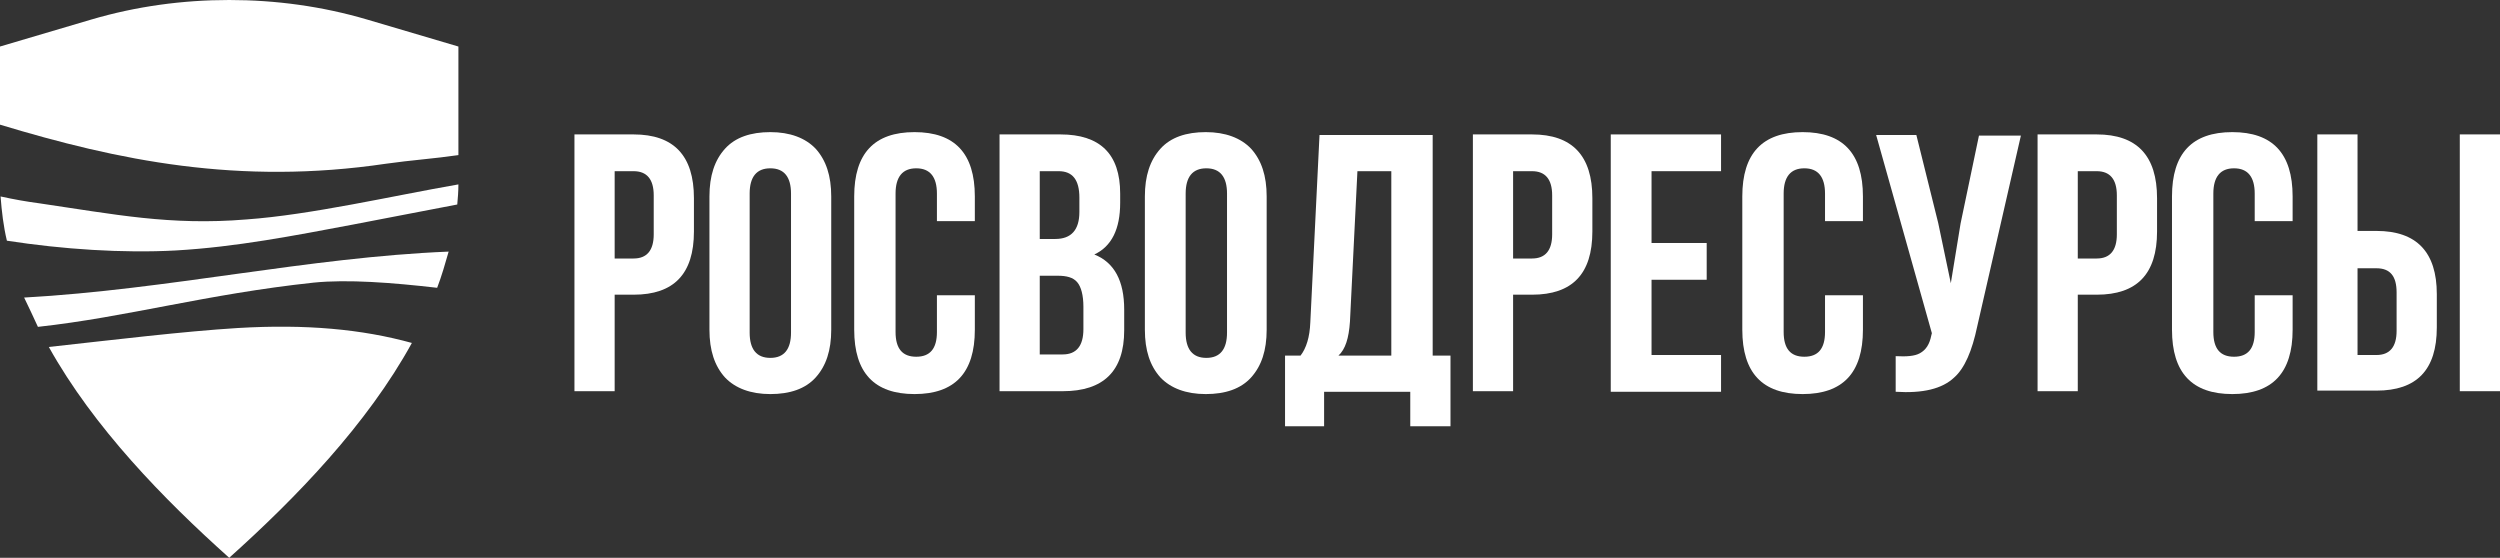<?xml version="1.0" encoding="UTF-8"?> <!-- Generator: Adobe Illustrator 17.1.0, SVG Export Plug-In . SVG Version: 6.00 Build 0) --> <svg xmlns="http://www.w3.org/2000/svg" xmlns:xlink="http://www.w3.org/1999/xlink" id="Layer_1" x="0px" y="0px" width="435.2px" height="97.1px" viewBox="0 0 435.2 97.1" xml:space="preserve"><rect x="0" y="0" width="435.2" height="97.1" fill="#333333" stroke="none"/> <g> <path fill="#FFFFFF" d="M107,29.8V45h3.3c2.3,0,3.5-1.4,3.5-4.2V34c0-2.8-1.2-4.2-3.5-4.2H107L107,29.8z M110.3,23.4 c7,0,10.5,3.7,10.5,11.1v5.8c0,7.4-3.5,11-10.5,11H107v16.8h-7V23.4H110.3L110.3,23.4z"></path> <path fill="#FFFFFF" d="M130.5,57.9c0,2.9,1.2,4.4,3.6,4.4c2.4,0,3.6-1.5,3.6-4.4V33.7c0-2.9-1.2-4.4-3.6-4.4 c-2.4,0-3.6,1.5-3.6,4.4V57.9L130.5,57.9z M123.5,34.2c0-3.6,0.9-6.3,2.7-8.3c1.8-2,4.5-2.9,7.9-2.9c3.4,0,6.1,1,7.9,2.9 c1.8,2,2.7,4.7,2.7,8.3v23.2c0,3.6-0.9,6.3-2.7,8.3c-1.8,2-4.5,2.9-7.9,2.9c-3.4,0-6.1-1-7.9-2.9c-1.8-2-2.7-4.7-2.7-8.3V34.2 L123.5,34.2z"></path> <path fill="#FFFFFF" d="M169.7,51.5v5.9c0,7.5-3.5,11.2-10.5,11.2c-7,0-10.5-3.7-10.5-11.2V34.2c0-7.5,3.5-11.2,10.5-11.2 c7,0,10.5,3.7,10.5,11.2v4.3h-6.6v-4.8c0-2.9-1.2-4.4-3.6-4.4c-2.4,0-3.6,1.5-3.6,4.4v24.1c0,2.9,1.2,4.3,3.6,4.3 c2.4,0,3.6-1.4,3.6-4.3v-6.4H169.7L169.7,51.5z"></path> <path fill="#FFFFFF" d="M181,48v13.7h4c2.4,0,3.6-1.5,3.6-4.4v-3.9c0-2-0.4-3.5-1.1-4.3c-0.7-0.8-1.8-1.1-3.4-1.1H181L181,48z M181,29.8v11.8h2.7c2.8,0,4.2-1.6,4.2-4.7v-2.5c0-3.1-1.2-4.6-3.6-4.6H181L181,29.8z M184.6,23.4c6.9,0,10.4,3.4,10.4,10.3v1.6 c0,4.6-1.5,7.6-4.5,9c3.5,1.4,5.2,4.6,5.2,9.6v3.6c0,7.1-3.6,10.6-10.7,10.6h-11V23.4H184.6L184.6,23.4z"></path> <path fill="#FFFFFF" d="M206.4,57.9c0,2.9,1.2,4.4,3.6,4.4c2.4,0,3.6-1.5,3.6-4.4V33.7c0-2.9-1.2-4.4-3.6-4.4 c-2.4,0-3.6,1.5-3.6,4.4V57.9L206.4,57.9z M199.3,34.2c0-3.6,0.9-6.3,2.7-8.3c1.8-2,4.5-2.9,7.9-2.9c3.4,0,6.1,1,7.9,2.9 c1.8,2,2.7,4.7,2.7,8.3v23.2c0,3.6-0.9,6.3-2.7,8.3c-1.8,2-4.5,2.9-7.9,2.9c-3.4,0-6.1-1-7.9-2.9c-1.8-2-2.7-4.7-2.7-8.3V34.2 L199.3,34.2z"></path> <path fill="#FFFFFF" d="M235,56c-0.2,2.9-0.8,4.8-2,5.9h9.2V29.8h-5.9L235,56L235,56z M245.5,74.2v-6h-15v6h-6.8V61.9h2.7 c1-1.3,1.6-3.2,1.7-5.8l1.6-32.6h19.7v38.4h3.1v12.3H245.5L245.5,74.2z"></path> <path fill="#FFFFFF" d="M263.4,29.8V45h3.3c2.3,0,3.5-1.4,3.5-4.2V34c0-2.8-1.2-4.2-3.5-4.2H263.4L263.4,29.8z M266.7,23.4 c7,0,10.5,3.7,10.5,11.1v5.8c0,7.4-3.5,11-10.5,11h-3.3v16.8h-7V23.4H266.7L266.7,23.4z"></path> <polygon fill="#FFFFFF" points="287.5,42.3 297.1,42.3 297.1,48.7 287.5,48.7 287.5,61.8 299.6,61.8 299.6,68.2 280.4,68.2 280.4,23.4 299.6,23.4 299.6,29.8 287.5,29.8 287.5,42.3 "></polygon> <path fill="#FFFFFF" d="M324.3,51.5v5.9c0,7.5-3.5,11.2-10.5,11.2c-7,0-10.5-3.7-10.5-11.2V34.2c0-7.5,3.5-11.2,10.5-11.2 c7,0,10.5,3.7,10.5,11.2v4.3h-6.6v-4.8c0-2.9-1.2-4.4-3.6-4.4c-2.4,0-3.6,1.5-3.6,4.4v24.1c0,2.9,1.2,4.3,3.6,4.3 c2.4,0,3.6-1.4,3.6-4.3v-6.4H324.3L324.3,51.5z"></path> <path fill="#FFFFFF" d="M344.2,56.8c-0.9,4.3-2.2,7.3-4,8.9c-2.1,2-5.5,2.8-10.2,2.5V62c1.9,0.1,3.3,0,4.2-0.5 c1.1-0.6,1.7-1.6,2-3.1l0.1-0.4l-9.7-34.5h7l3.8,15.3l2.2,10.5l1.7-10.4l3.2-15.3h7.3L344.2,56.8L344.2,56.8z"></path> <path fill="#FFFFFF" d="M361.7,29.8V45h3.3c2.3,0,3.5-1.4,3.5-4.2V34c0-2.8-1.2-4.2-3.5-4.2H361.7L361.7,29.8z M365,23.4 c7,0,10.5,3.7,10.5,11.1v5.8c0,7.4-3.5,11-10.5,11h-3.3v16.8h-7V23.4H365L365,23.4z"></path> <path fill="#FFFFFF" d="M399.1,51.5v5.9c0,7.5-3.5,11.2-10.5,11.2c-7,0-10.5-3.7-10.5-11.2V34.2c0-7.5,3.5-11.2,10.5-11.2 c7,0,10.5,3.7,10.5,11.2v4.3h-6.6v-4.8c0-2.9-1.2-4.4-3.6-4.4c-2.4,0-3.6,1.5-3.6,4.4v24.1c0,2.9,1.2,4.3,3.6,4.3 c2.4,0,3.6-1.4,3.6-4.3v-6.4H399.1L399.1,51.5z"></path> <path fill="#FFFFFF" d="M428.2,23.4h7v44.7h-7V23.4L428.2,23.4z M413.7,61.8c2.3,0,3.5-1.4,3.5-4.2v-6.7c0-2.8-1.1-4.2-3.5-4.2 h-3.3v15.1H413.7L413.7,61.8z M403.4,68.2V23.4h7v16.8h3.3c7,0,10.5,3.7,10.5,11v5.8c0,7.4-3.5,11-10.5,11H403.4L403.4,68.2z"></path> <path fill="#FFFFFF" d="M6.9,35.4c-2.3-0.3-4.5-0.7-6.8-1.2c0.2,2.6,0.5,5.2,1.1,7.7c9.7,1.5,20.2,2.2,29.4,1.7 c10.5-0.6,20.7-2.6,30.8-4.5c6.1-1.2,12.1-2.3,18.2-3.5c0.1-1.1,0.2-2.3,0.2-3.5c-11.5,2-25.7,5.3-36.9,6.1 C29.6,39.3,19.9,37.3,6.9,35.4L6.9,35.4z"></path> <path fill="#FFFFFF" d="M6.6,56.9c15.5-1.7,29.3-5.7,48-7.7c5.9-0.6,13.7,0,21.5,0.9c0.8-2.1,1.4-4.2,2-6.3 c-24.5,1-48.7,6.6-73.9,8C5,53.4,5.8,55.2,6.6,56.9L6.6,56.9z"></path> <path fill="#FFFFFF" d="M63.9,3.4C56.1,1.1,48,0,39.9,0c-8.1,0-16.2,1.1-24,3.4L0,8.1v13.6c20.5,6.2,41.5,10.6,67.2,6.8 c4.2-0.6,8.5-0.9,12.6-1.5V8.1L63.9,3.4L63.9,3.4z"></path> <path fill="#FFFFFF" d="M41.4,57.1c-9.6,0.6-21.1,2-32.9,3.3c7.8,14,20,26.5,31.4,36.7c11.6-10.4,24-23.2,31.8-37.4 C63,57.3,53.3,56.4,41.4,57.1L41.4,57.1z"></path> </g> </svg> 